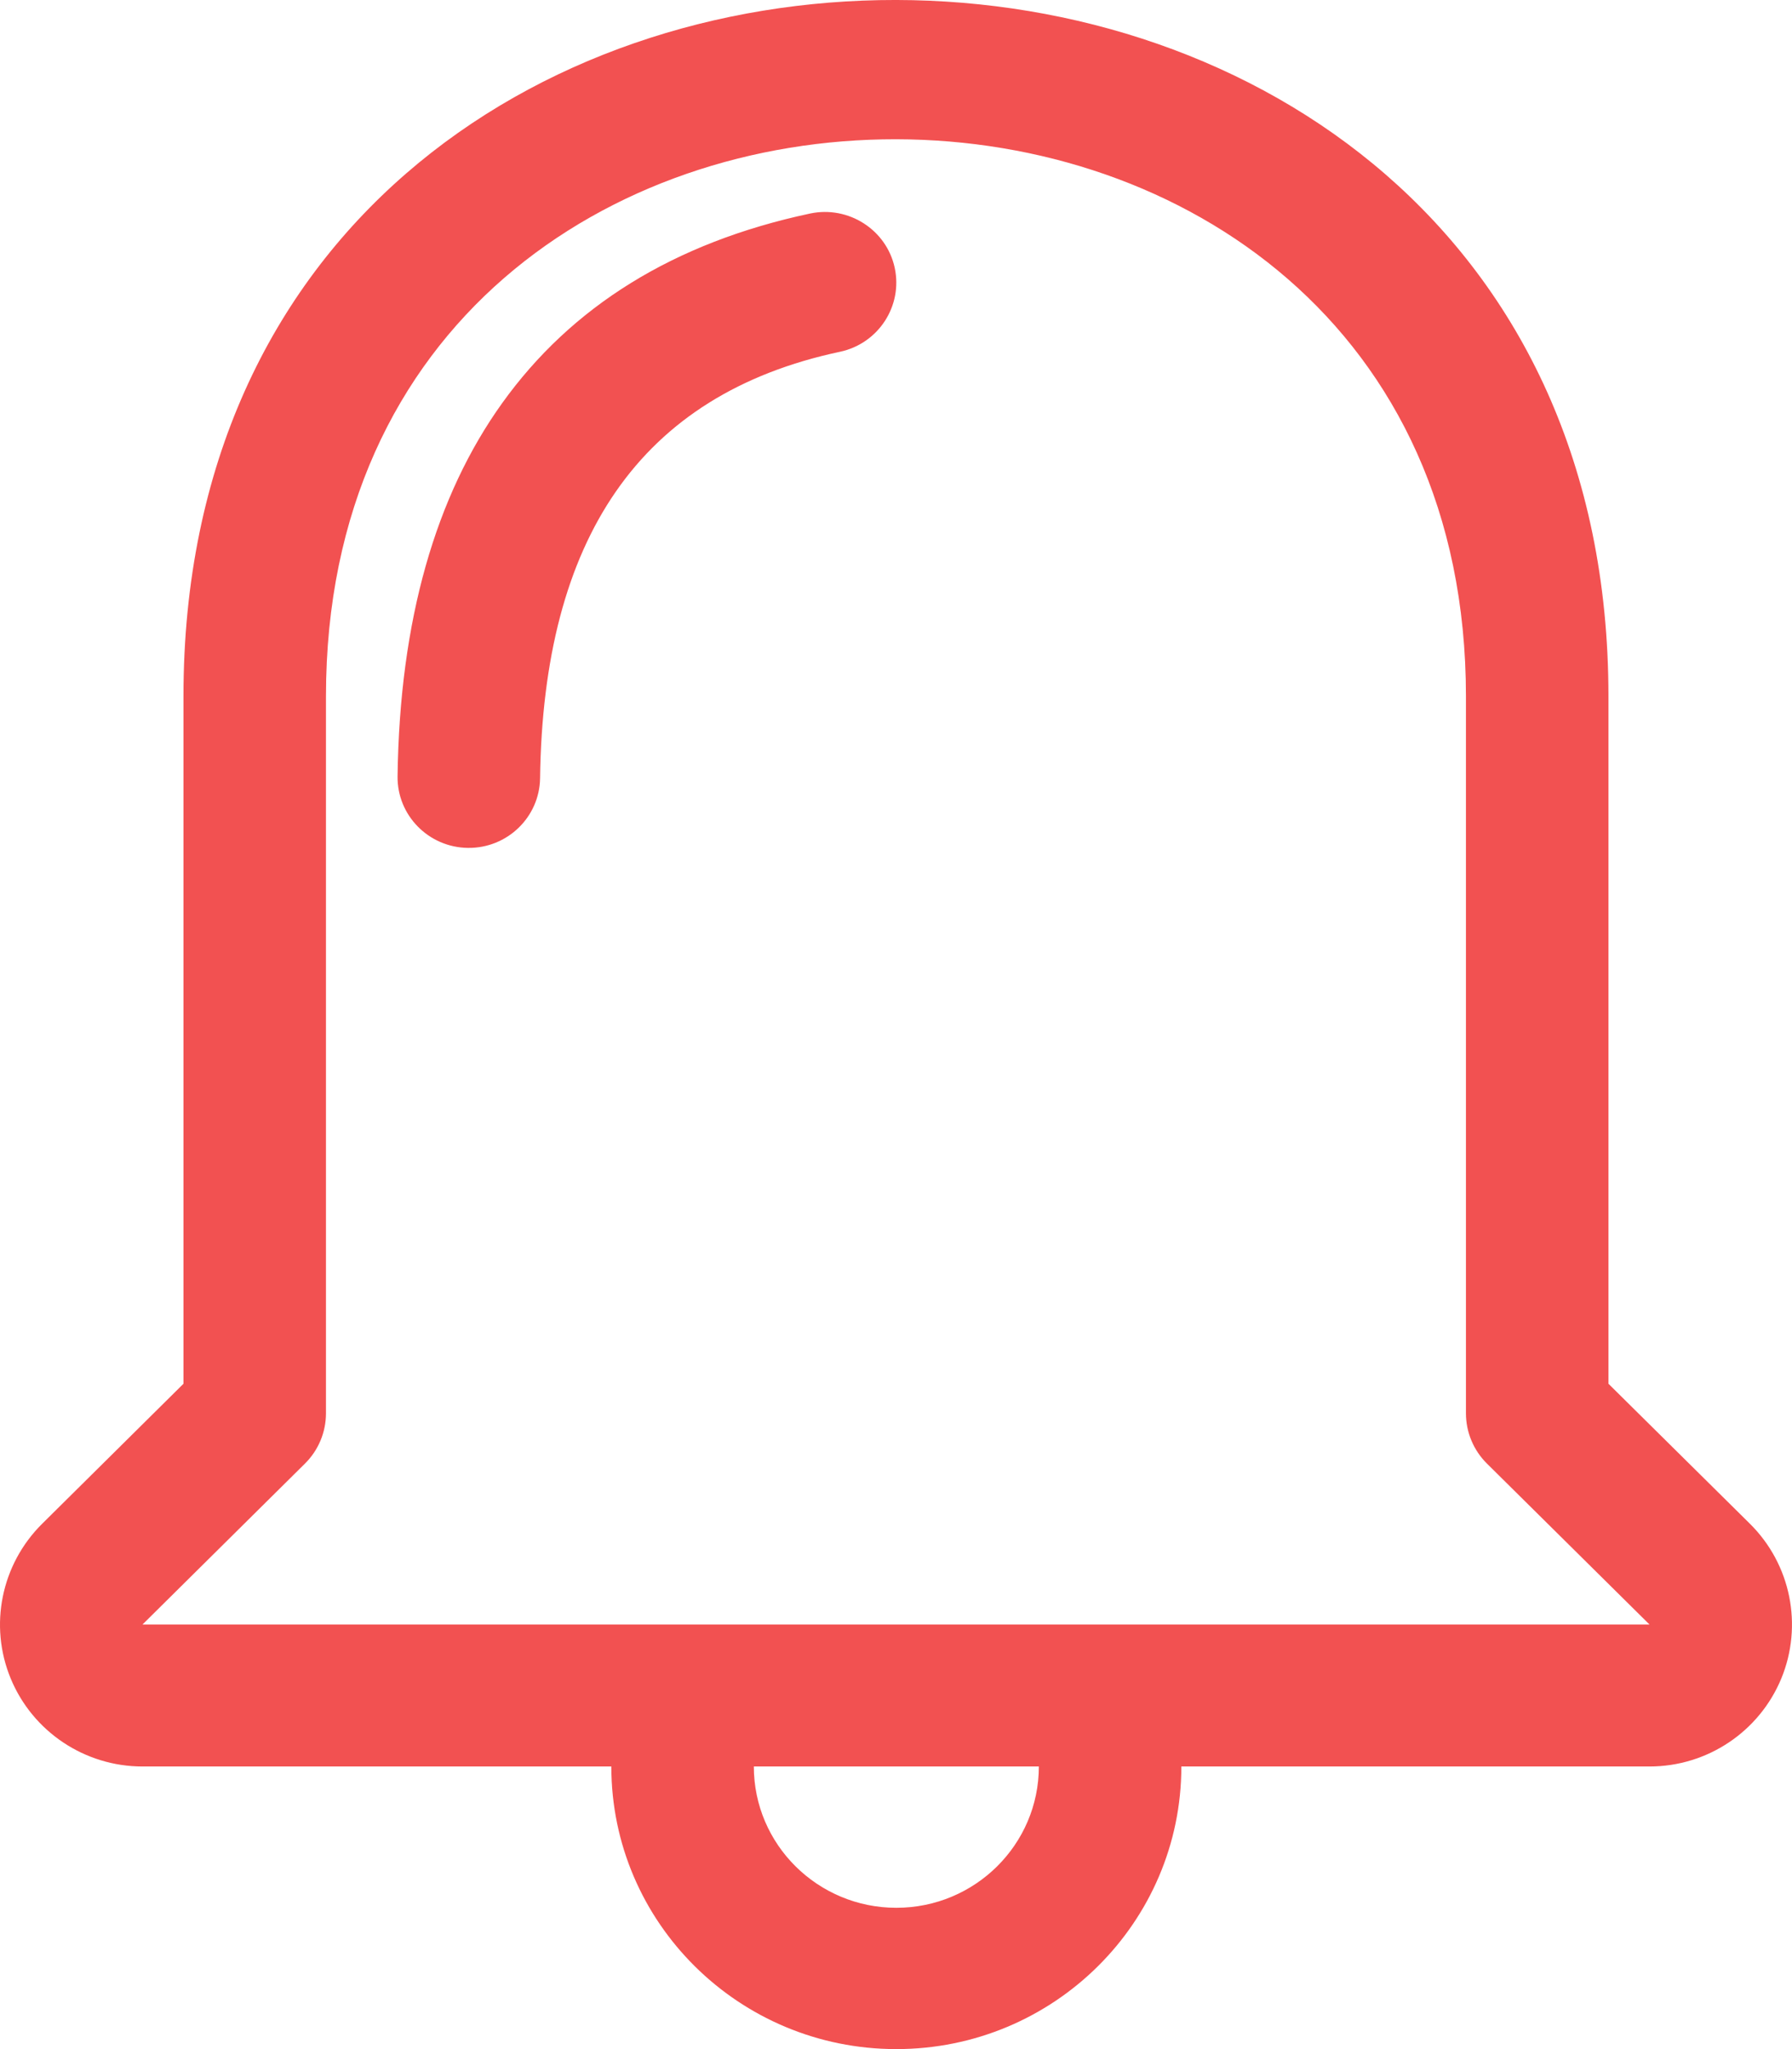 <svg width="21" height="24" viewBox="0 0 21 24" fill="none" xmlns="http://www.w3.org/2000/svg">
<path fill-rule="evenodd" clip-rule="evenodd" d="M7.164 20.69H1.67C0.994 20.69 0.384 20.283 0.126 19.661C-0.132 19.039 0.014 18.323 0.493 17.848L2.15 16.207V8.155C2.15 -2.742 18.849 -2.695 18.849 8.155V16.207L20.508 17.848C20.987 18.323 21.131 19.039 20.874 19.661C20.616 20.283 20.007 20.69 19.33 20.69H13.844C13.844 22.517 12.348 24 10.504 24C8.66 24 7.164 22.517 7.164 20.69ZM12.174 20.69C12.174 21.603 11.426 22.345 10.504 22.345C9.582 22.345 8.834 21.603 8.834 20.69H12.174ZM19.33 19.027H1.67C2.575 18.132 3.573 17.143 3.573 17.143C3.731 16.987 3.82 16.775 3.82 16.553V8.155C3.82 -0.563 17.179 -0.524 17.179 8.155V16.553C17.179 16.775 17.268 16.987 17.426 17.143L19.33 19.027ZM9.493 2.501C7.89 2.842 6.695 3.593 5.886 4.72C5.107 5.805 4.683 7.26 4.659 9.093C4.653 9.549 5.022 9.925 5.483 9.931C5.944 9.937 6.323 9.571 6.329 9.114C6.366 6.319 7.491 4.62 9.844 4.12C10.294 4.024 10.581 3.584 10.485 3.137C10.389 2.691 9.944 2.406 9.493 2.501Z" fill="#F25151"/>
</svg>
